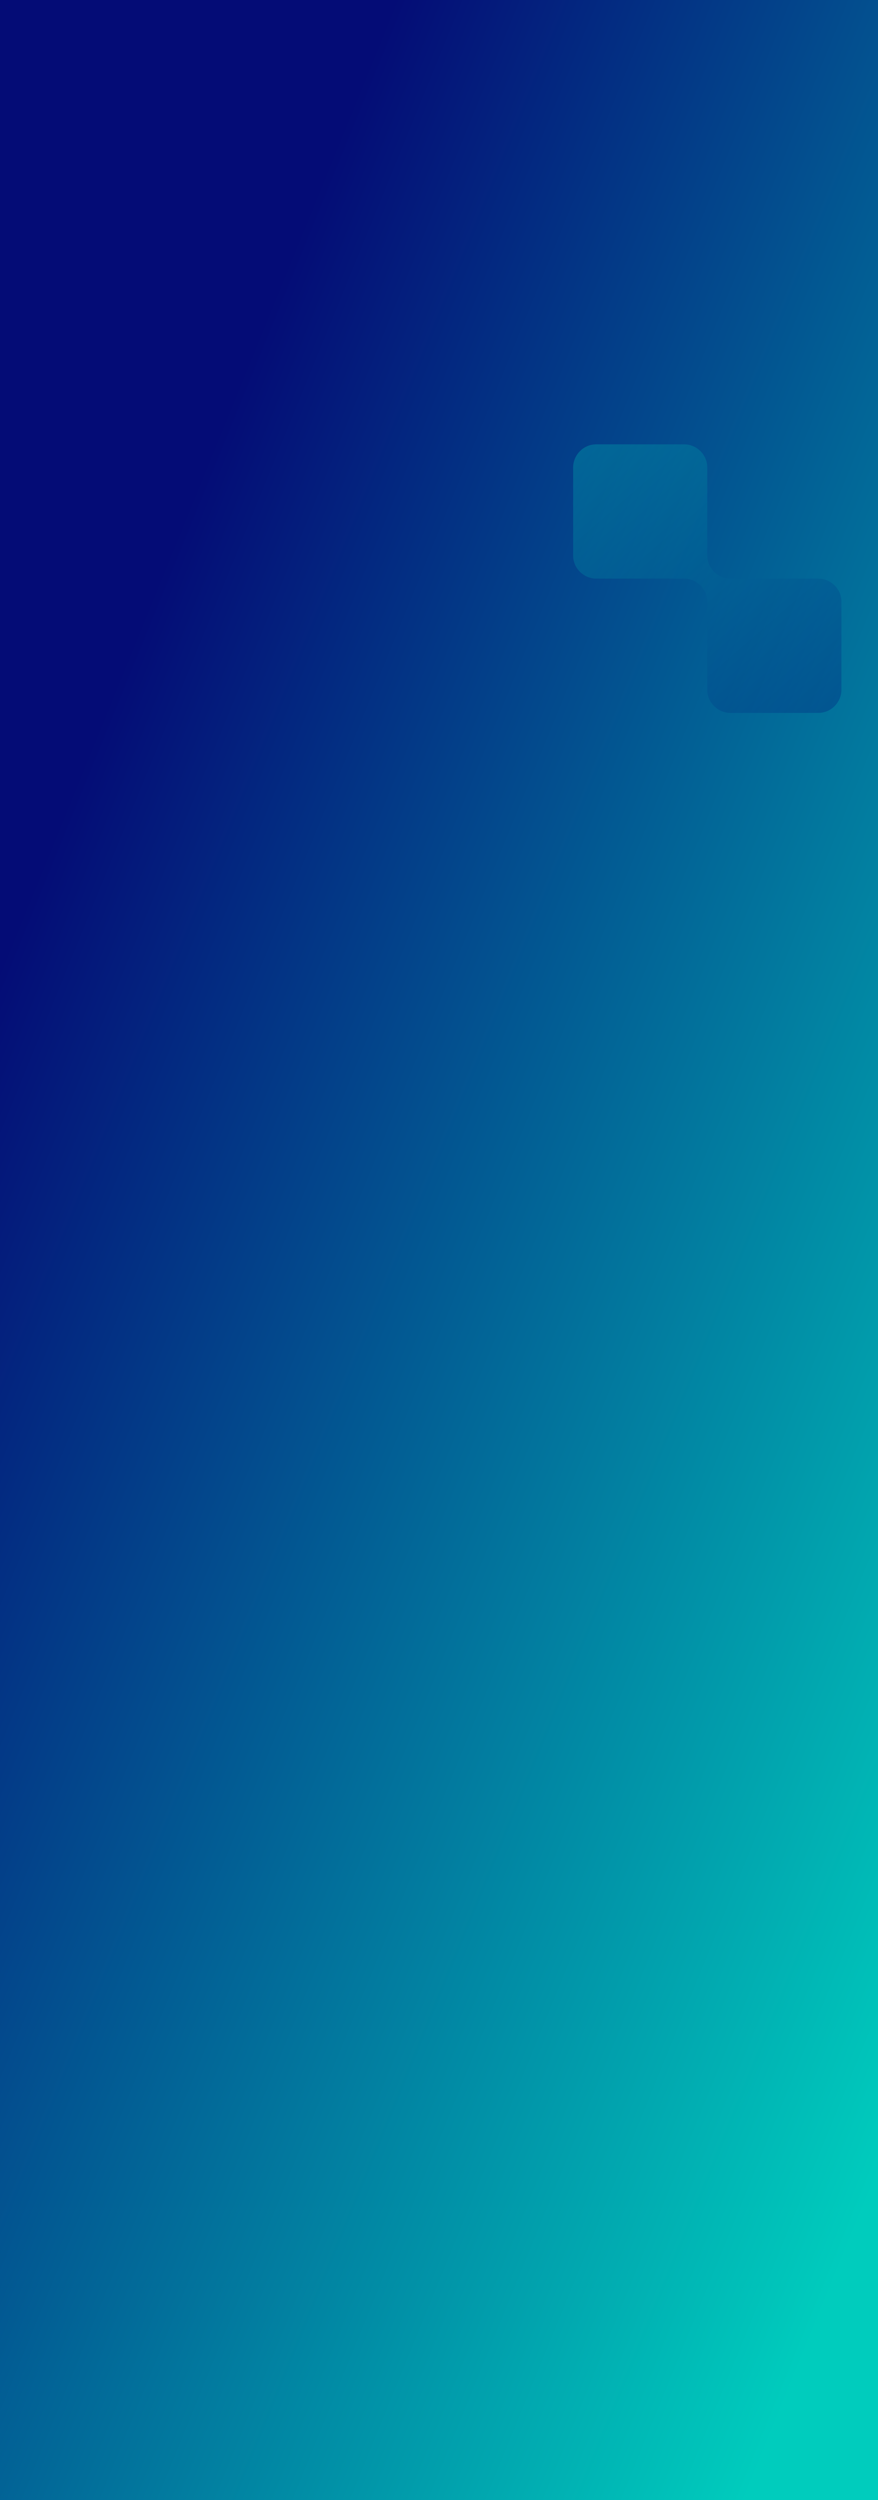 <svg width="360" height="1024" viewBox="0 0 360 1024" fill="none" xmlns="http://www.w3.org/2000/svg">
<path d="M0 0H360V1024H0V0Z" fill="url(#paint0_linear_236_5)"/>
<path opacity="0.27" d="M290 227.538V191.462C290 186.14 285.565 182 280.538 182H244.462C239.14 182 235 186.435 235 191.462V227.538C235 232.86 239.435 237 244.462 237H280.538C285.86 237 290 241.436 290 246.462V282.538C290 287.86 294.435 292 299.462 292H335.538C340.86 292 345 287.565 345 282.538V246.462C345 241.14 340.565 237 335.538 237H299.462C294.14 237 290 232.564 290 227.538Z" fill="url(#paint1_linear_236_5)"/>
<defs>
<linearGradient id="paint0_linear_236_5" x1="80.934" y1="198.096" x2="562.775" y2="394.9" gradientUnits="userSpaceOnUse">
<stop stop-color="#040C76"/>
<stop offset="1" stop-color="#00CCBD"/>
</linearGradient>
<linearGradient id="paint1_linear_236_5" x1="241.505" y1="181.113" x2="338.495" y2="292.887" gradientUnits="userSpaceOnUse">
<stop stop-color="#00CCBD"/>
<stop offset="1" stop-color="#040C76"/>
</linearGradient>
</defs>
</svg>
